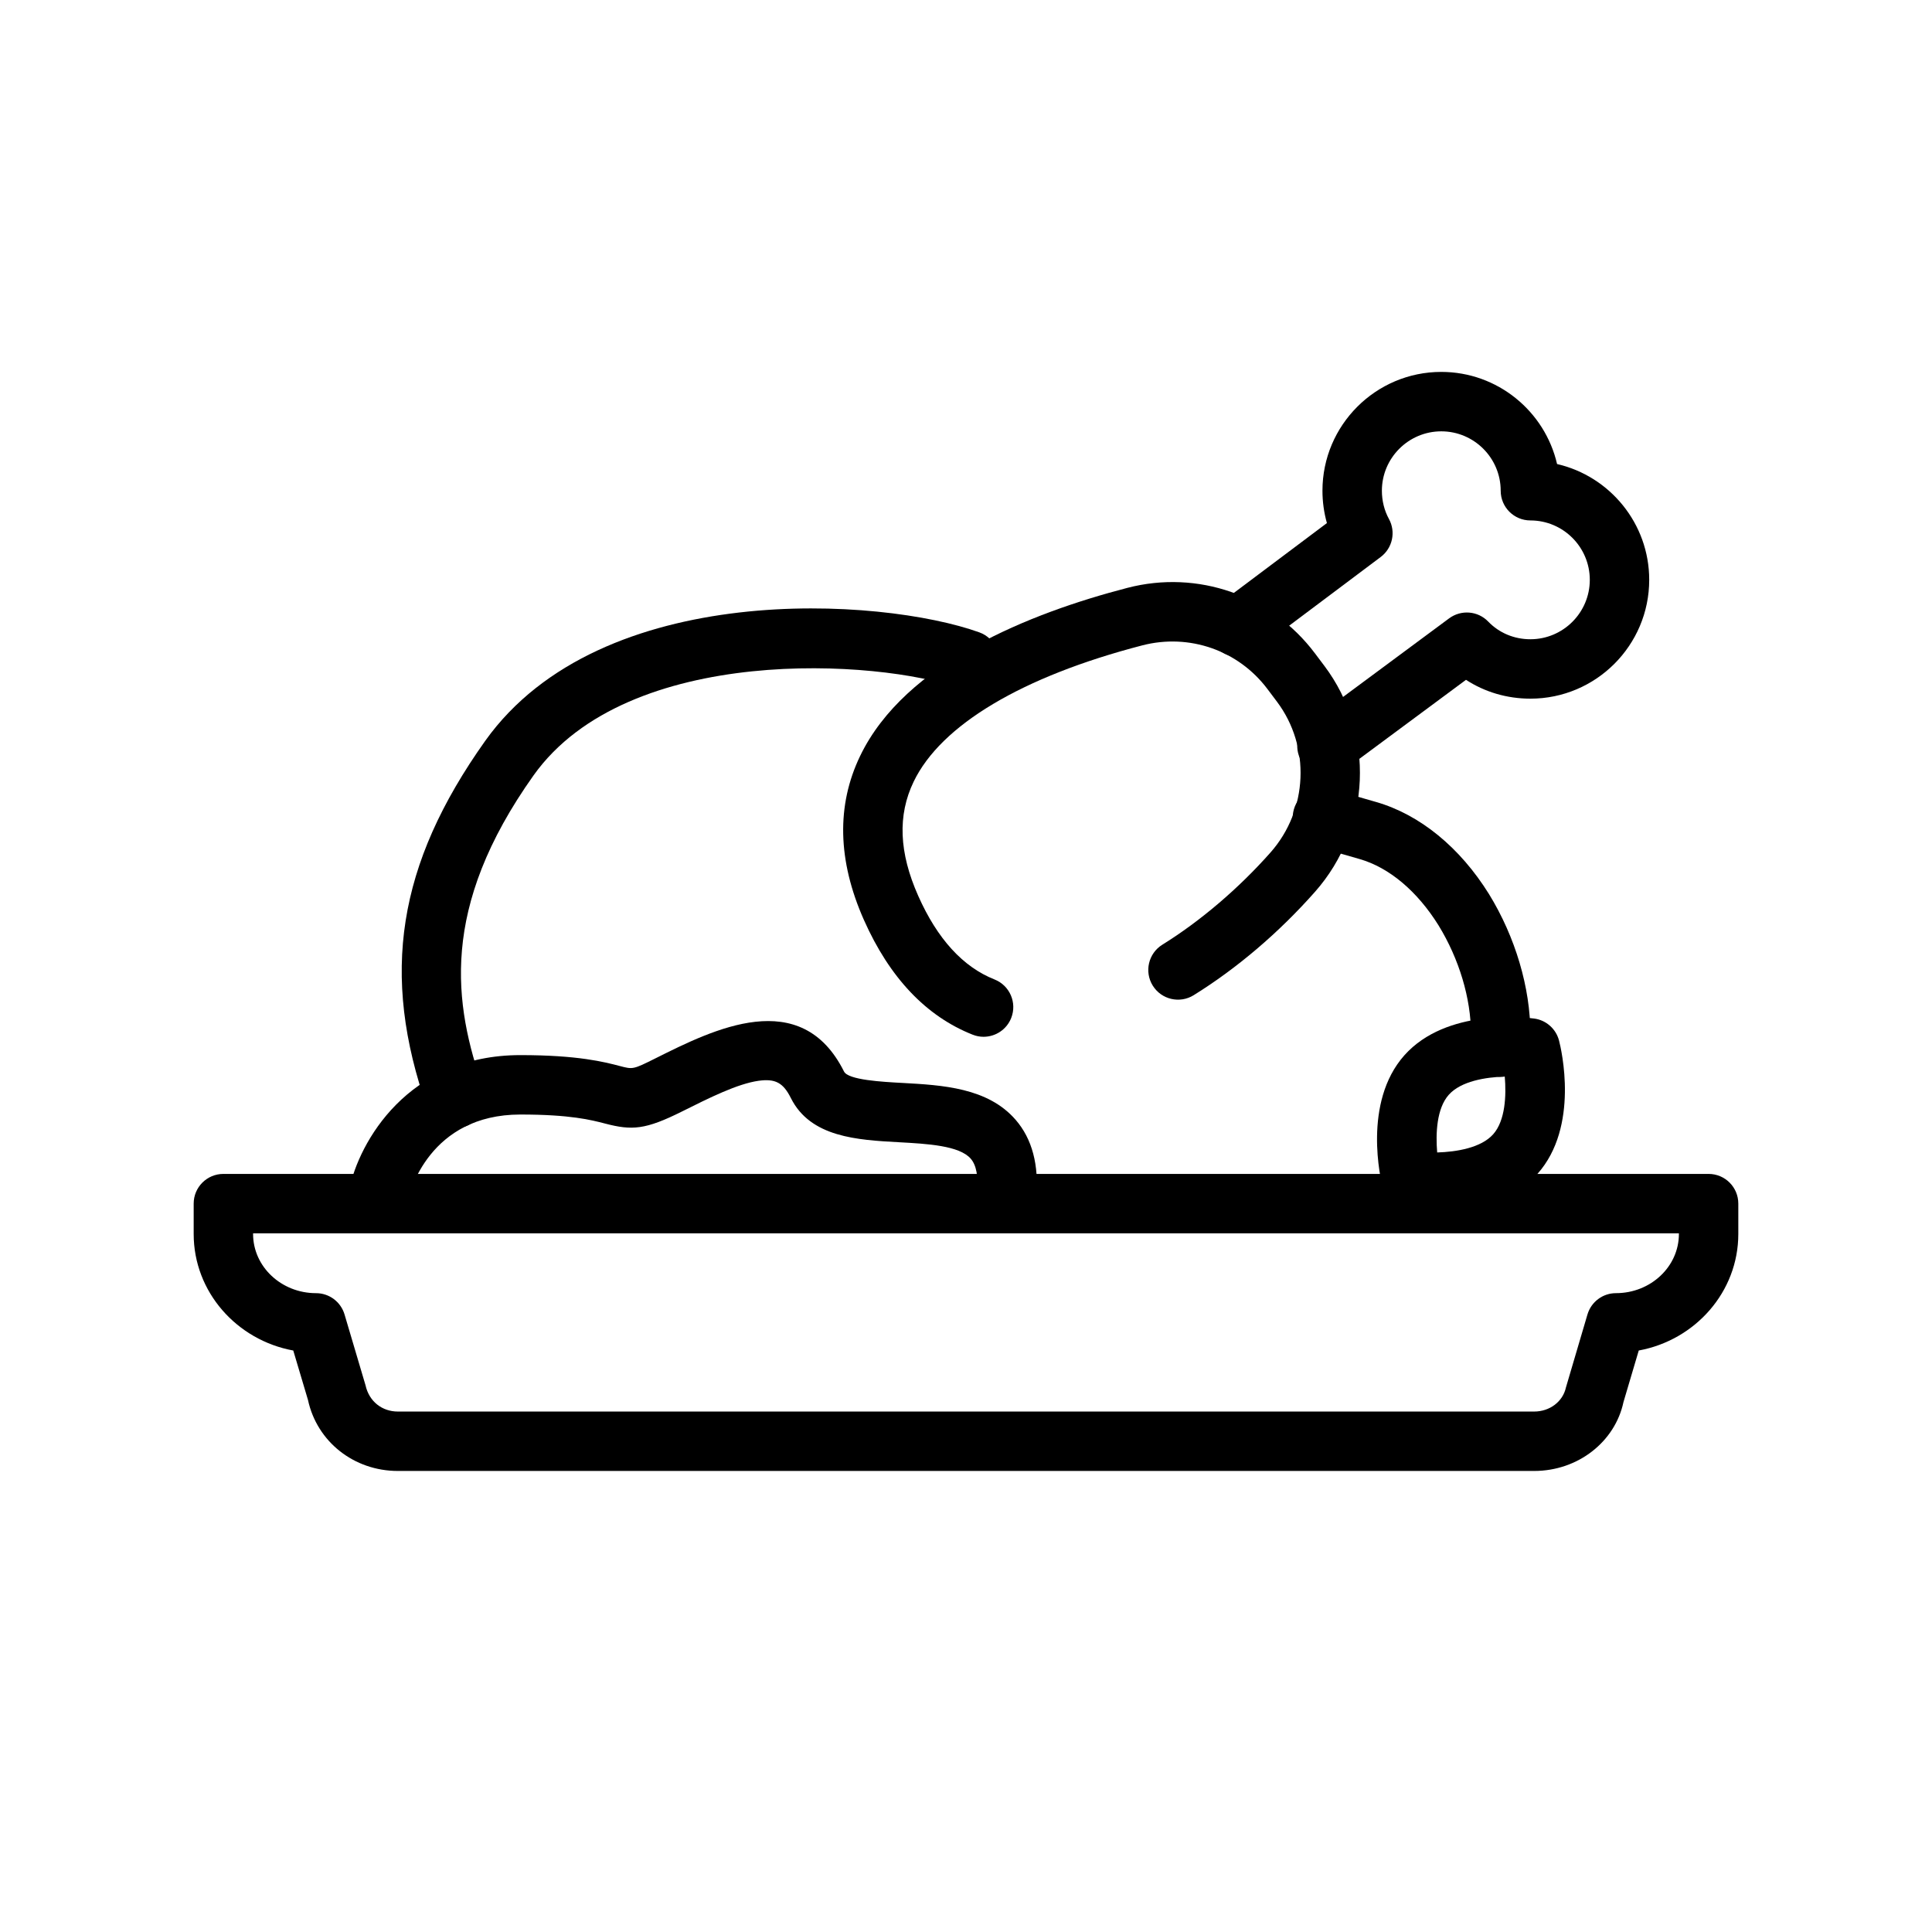 <?xml version="1.0" encoding="UTF-8"?>
<!-- Uploaded to: SVG Repo, www.svgrepo.com, Generator: SVG Repo Mixer Tools -->
<svg fill="#000000" width="800px" height="800px" version="1.1" viewBox="144 144 512 512" xmlns="http://www.w3.org/2000/svg">
 <g>
  <path d="m550.56 533.82h-301.12c-11.633 0-21.434-7.742-23.824-18.824l-3.898-13.094c-15.004-2.75-26.391-15.551-26.391-30.879v-8.051c0-4.348 3.519-7.871 7.871-7.871h393.6c4.352 0 7.871 3.523 7.871 7.871v8.051c0 15.324-11.387 28.125-26.383 30.875l-4.051 13.672c-2.242 10.508-12.043 18.25-23.676 18.25zm-339.49-62.977v0.18c0 8.645 7.481 15.68 16.684 15.68 3.488 0 6.559 2.293 7.551 5.637l5.559 18.762c0.957 4.34 4.422 6.973 8.574 6.973h301.12c4.152 0 7.617-2.633 8.434-6.398l5.703-19.34c0.992-3.34 4.059-5.637 7.551-5.637 9.199 0.004 16.68-7.031 16.68-15.676v-0.18z"/>
  <path d="m541.55 429.36c-0.168 0-0.348-0.004-0.523-0.016-4.336-0.285-7.625-4.027-7.34-8.367 0.066-1.008 0.137-2.016 0.137-3.031 0-9.348-3.137-19.812-8.594-28.707-5.644-9.066-13.07-15.32-20.895-17.574l-12.047-3.465c-4.176-1.199-6.59-5.562-5.391-9.738 1.199-4.172 5.527-6.598 9.738-5.391l12.047 3.465c11.578 3.332 22.211 12.008 29.926 24.422 6.977 11.348 10.957 24.812 10.957 36.988 0 1.352-0.086 2.707-0.168 4.055-0.27 4.164-3.738 7.359-7.848 7.359z"/>
  <path d="m515.65 468.56c-2.328 0-4.629-1.027-6.18-2.992-2.699-3.41-2.121-8.359 1.293-11.055l4.481-3.543c3.422-2.703 8.363-2.109 11.055 1.293 2.699 3.41 2.121 8.359-1.293 11.055l-4.481 3.543c-1.445 1.148-3.168 1.699-4.875 1.699z"/>
  <path d="m264.68 442.98c-3.242 0-6.281-2.027-7.426-5.258-12.516-35.523-7.934-64.648 15.336-97.391 30.688-43.035 105.09-38.07 130.95-28.746 4.09 1.477 6.211 5.984 4.734 10.074-1.469 4.09-6.004 6.195-10.07 4.738-21.109-7.602-87.746-12.043-112.79 23.062-25.016 35.195-21.188 60.703-13.316 83.023 1.445 4.102-0.707 8.598-4.812 10.043-0.855 0.305-1.742 0.453-2.609 0.453z"/>
  <path d="m404.66 418.76c-0.969 0-1.945-0.18-2.898-0.559-12.324-4.875-22.016-15.102-28.812-30.395-6.988-15.738-7.328-30.375-0.992-43.5 11.906-24.695 45.086-37.844 70.816-44.516 18.633-4.84 38.121 1.965 49.684 17.332l2.527 3.359c13.43 17.855 12.383 43.031-2.492 59.855-9.555 10.805-20.672 20.281-32.164 27.406-3.699 2.289-8.547 1.145-10.84-2.543-2.289-3.695-1.152-8.543 2.535-10.84 10.062-6.238 20.25-14.922 28.676-24.449 9.941-11.246 10.656-28.055 1.699-39.969l-2.527-3.359c-7.703-10.238-20.703-14.773-33.148-11.555-31.82 8.258-53.344 21.082-60.594 36.117-4.289 8.895-3.898 18.797 1.207 30.27 5.059 11.395 11.863 18.848 20.219 22.152 4.043 1.598 6.019 6.172 4.422 10.211-1.219 3.09-4.18 4.977-7.316 4.981z"/>
  <path d="m495.66 349.54c-2.414 0-4.789-1.102-6.336-3.188-2.582-3.492-1.852-8.422 1.637-11.012l37.078-27.473c3.184-2.352 7.617-1.988 10.355 0.859 2.906 3.019 6.879 4.68 11.176 4.68 8.68 0 15.742-7.062 15.742-15.742 0-8.684-7.066-15.742-15.742-15.742-4.352 0-7.871-3.523-7.871-7.871 0-8.684-7.066-15.742-15.742-15.742-8.68 0-15.742 7.062-15.742 15.742 0 2.66 0.645 5.246 1.867 7.477 1.883 3.434 0.953 7.727-2.176 10.078l-33.141 24.871c-3.488 2.613-8.41 1.906-11.023-1.57-2.606-3.477-1.906-8.41 1.566-11.02l28.336-21.266c-0.777-2.766-1.18-5.656-1.18-8.574 0-17.363 14.121-31.488 31.488-31.488 14.93 0 27.469 10.449 30.688 24.414 13.973 3.223 24.418 15.758 24.418 30.691 0 17.363-14.121 31.488-31.488 31.488-6.188 0-12.062-1.742-17.066-4.992l-32.164 23.836c-1.414 1.039-3.051 1.543-4.68 1.543z"/>
  <path d="m523.77 465.2c-3.477 0-5.996-0.309-6.727-0.406-3.168-0.434-5.758-2.746-6.559-5.84-0.594-2.293-5.441-22.789 5.703-35.301 11.164-12.512 32.078-10.035 34.418-9.723 3.168 0.434 5.758 2.746 6.559 5.84 0.594 2.293 5.441 22.789-5.703 35.301-7.691 8.621-20.004 10.129-27.691 10.129zm19.008-35.891c-5.066 0.148-11.617 1.207-14.836 4.82-3.238 3.637-3.496 10.32-3.074 15.285 5.074-0.148 11.617-1.203 14.836-4.816 3.238-3.637 3.5-10.32 3.074-15.289z"/>
  <path d="m410.79 468.56c-0.223 0-0.453-0.008-0.684-0.031-4.328-0.371-7.543-4.188-7.164-8.52 0.359-4.227-0.199-7.234-1.684-8.941-3.019-3.484-11.523-3.953-19.027-4.363-10.984-0.602-23.426-1.285-28.637-11.699-2.051-4.109-4.152-5.191-8.57-4.586-5.629 0.805-13.047 4.516-20.227 8.105-9.77 4.887-13.309 5.098-20.457 3.227-3.652-0.949-9.172-2.391-22.426-2.391-24.094 0-29.414 20.645-29.934 22.996-0.945 4.219-5.152 6.91-9.355 6-4.234-0.918-6.934-5.055-6.043-9.289 2.574-12.262 15.375-35.453 45.332-35.453 15.273 0 22.246 1.816 26.406 2.906 3.391 0.895 3.461 0.914 9.434-2.074 15.344-7.672 38.516-19.277 49.922 3.519 1.113 2.238 10.062 2.731 15.414 3.019 10.625 0.586 22.664 1.246 30.051 9.758 4.383 5.047 6.227 11.984 5.481 20.617-0.352 4.106-3.789 7.199-7.832 7.199z"/>
 </g>
</svg>